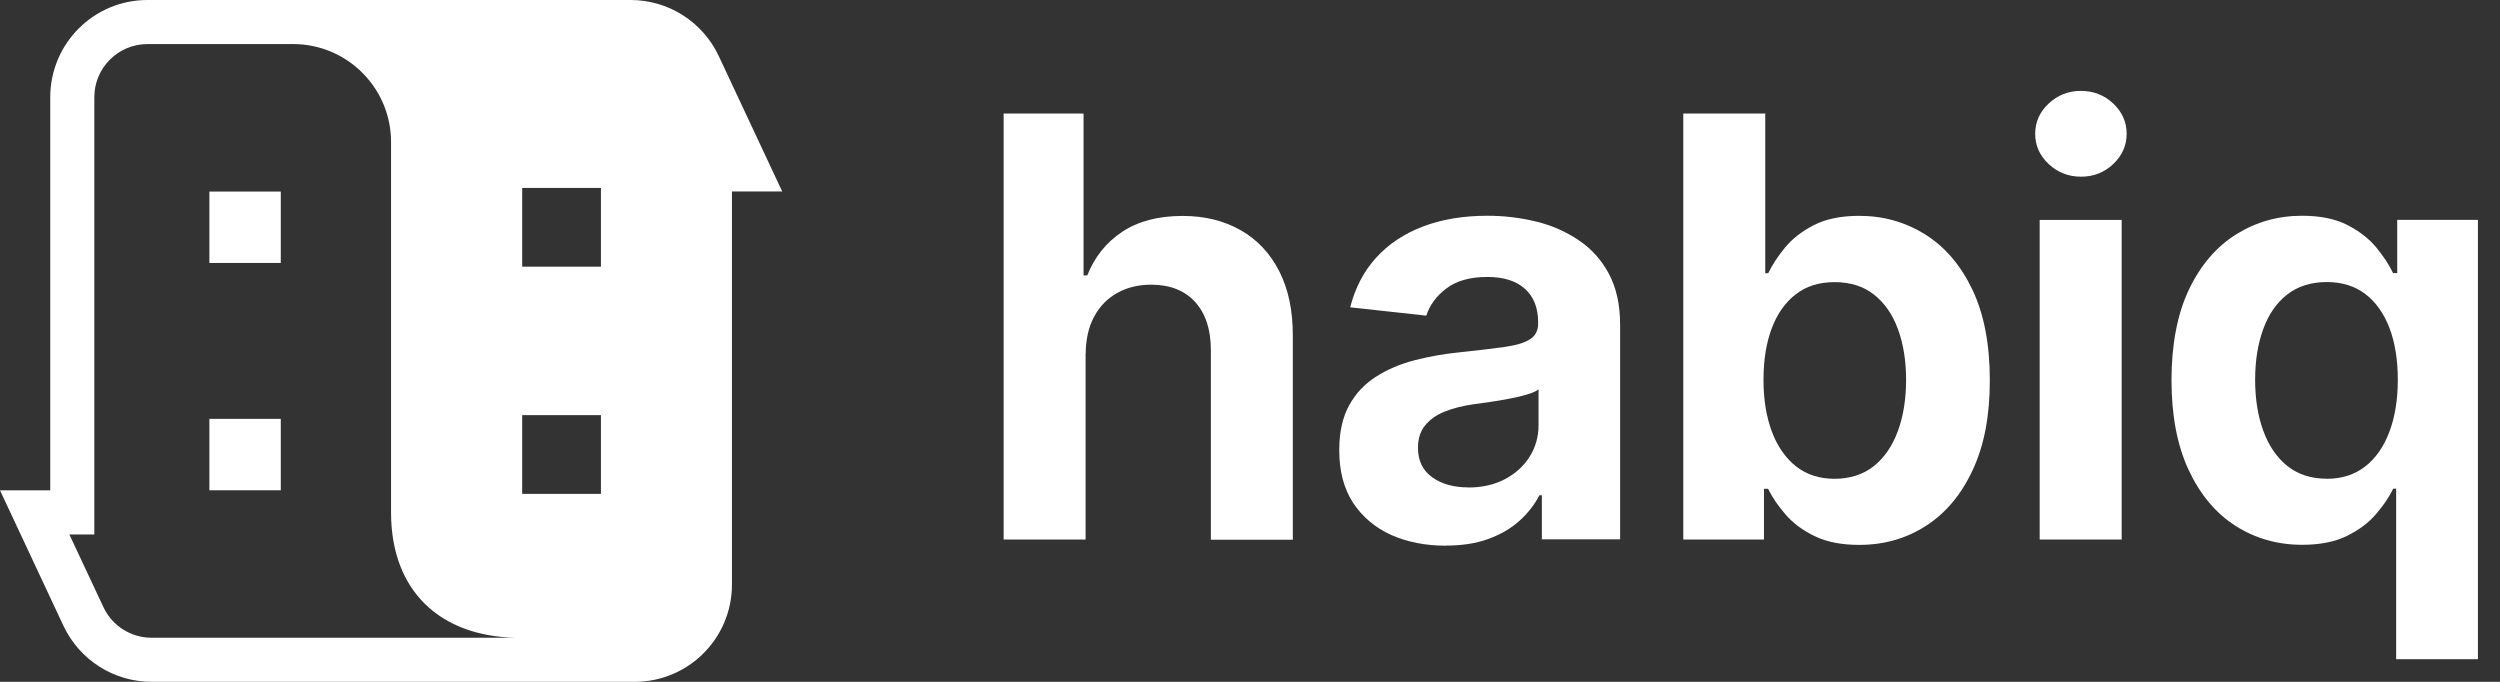<svg width="110" height="30" viewBox="0 0 110 30" fill="none" xmlns="http://www.w3.org/2000/svg">
<rect x="0" y="0" width="110" height="30" fill="#333333" stroke="none"/>
<path d="M47.766 15.555V23.738H44.16V4.994H47.676V12.117H47.84C48.163 11.306 48.676 10.664 49.378 10.199C50.08 9.734 50.964 9.501 52.032 9.501C53.011 9.501 53.859 9.712 54.592 10.13C55.325 10.548 55.889 11.151 56.29 11.94C56.691 12.729 56.889 13.681 56.884 14.797V23.747H53.278V15.4C53.278 14.495 53.045 13.793 52.584 13.284C52.119 12.776 51.472 12.526 50.645 12.526C50.089 12.526 49.593 12.647 49.163 12.888C48.727 13.129 48.391 13.474 48.146 13.926C47.9 14.379 47.775 14.926 47.771 15.564L47.766 15.555Z" fill="white"/>
<path d="M63.615 24.01C62.719 24.01 61.917 23.851 61.21 23.536C60.508 23.217 59.948 22.747 59.538 22.127C59.129 21.502 58.927 20.731 58.927 19.804C58.927 19.016 59.073 18.361 59.362 17.835C59.651 17.309 60.047 16.891 60.547 16.573C61.047 16.254 61.615 16.012 62.249 15.849C62.882 15.685 63.546 15.569 64.235 15.5C65.054 15.413 65.713 15.336 66.222 15.263C66.73 15.189 67.097 15.077 67.329 14.922C67.562 14.771 67.678 14.543 67.678 14.237V14.181C67.678 13.547 67.484 13.056 67.097 12.707C66.709 12.358 66.157 12.186 65.446 12.186C64.688 12.186 64.089 12.354 63.649 12.686C63.206 13.018 62.908 13.418 62.757 13.888L59.409 13.522C59.625 12.668 60.004 11.94 60.551 11.337C61.098 10.734 61.792 10.277 62.62 9.962C63.451 9.648 64.391 9.493 65.446 9.493C66.179 9.493 66.89 9.579 67.584 9.747C68.277 9.915 68.902 10.191 69.458 10.566C70.018 10.941 70.462 11.432 70.79 12.044C71.117 12.656 71.285 13.401 71.285 14.284V23.73H67.842V21.791H67.734C67.519 22.204 67.23 22.579 66.855 22.916C66.485 23.252 66.028 23.515 65.489 23.713C64.951 23.911 64.326 24.006 63.615 24.006V24.01ZM64.602 21.45C65.218 21.45 65.757 21.326 66.222 21.08C66.687 20.834 67.049 20.502 67.308 20.089C67.566 19.675 67.696 19.214 67.696 18.706V17.133C67.579 17.219 67.407 17.297 67.178 17.361C66.95 17.43 66.696 17.49 66.412 17.542C66.127 17.598 65.847 17.645 65.571 17.684C65.295 17.723 65.046 17.758 64.826 17.788C64.352 17.857 63.929 17.964 63.563 18.111C63.197 18.257 62.913 18.464 62.701 18.723C62.49 18.981 62.391 19.309 62.391 19.705C62.391 20.274 62.602 20.705 63.02 21.002C63.438 21.3 63.968 21.446 64.61 21.446L64.602 21.45Z" fill="white"/>
<path d="M74.065 23.738V4.994H77.671V12.022H77.801C77.973 11.664 78.219 11.285 78.538 10.897C78.856 10.505 79.283 10.178 79.809 9.906C80.335 9.635 81.002 9.497 81.808 9.497C82.864 9.497 83.829 9.768 84.7 10.311C85.575 10.854 86.268 11.664 86.781 12.737C87.294 13.81 87.552 15.142 87.552 16.727C87.552 18.313 87.302 19.602 86.798 20.683C86.294 21.765 85.609 22.583 84.739 23.139C83.868 23.7 82.89 23.975 81.804 23.975C81.024 23.975 80.369 23.846 79.839 23.587C79.309 23.329 78.882 23.01 78.555 22.627C78.227 22.247 77.973 21.872 77.796 21.506H77.615V23.738H74.065ZM77.594 16.71C77.594 17.585 77.719 18.343 77.965 18.998C78.21 19.649 78.568 20.157 79.029 20.524C79.494 20.886 80.059 21.067 80.722 21.067C81.386 21.067 81.981 20.881 82.446 20.511C82.911 20.14 83.265 19.623 83.506 18.968C83.747 18.313 83.868 17.559 83.868 16.714C83.868 15.87 83.747 15.129 83.51 14.482C83.273 13.836 82.92 13.328 82.455 12.961C81.989 12.595 81.412 12.414 80.722 12.414C80.033 12.414 79.481 12.591 79.02 12.944C78.559 13.297 78.202 13.797 77.96 14.439C77.715 15.081 77.594 15.84 77.594 16.714V16.71Z" fill="white"/>
<path d="M91.569 7.774C91.013 7.774 90.539 7.589 90.142 7.218C89.746 6.847 89.548 6.404 89.548 5.886C89.548 5.369 89.746 4.925 90.142 4.555C90.539 4.184 91.013 3.999 91.56 3.999C92.107 3.999 92.59 4.184 92.982 4.555C93.374 4.925 93.572 5.369 93.572 5.886C93.572 6.404 93.374 6.847 92.982 7.218C92.59 7.589 92.116 7.774 91.569 7.774ZM89.746 23.739V9.678H93.353V23.739H89.746Z" fill="white"/>
<path d="M105.431 29.009V21.502H105.301C105.125 21.868 104.871 22.243 104.543 22.622C104.216 23.006 103.785 23.325 103.259 23.584C102.729 23.842 102.078 23.971 101.294 23.971C100.208 23.971 99.23 23.691 98.359 23.135C97.489 22.579 96.804 21.756 96.3 20.679C95.796 19.598 95.546 18.279 95.546 16.723C95.546 15.168 95.804 13.806 96.317 12.733C96.83 11.66 97.528 10.85 98.398 10.307C99.273 9.764 100.234 9.493 101.29 9.493C102.096 9.493 102.763 9.631 103.289 9.902C103.815 10.174 104.241 10.505 104.56 10.893C104.879 11.281 105.125 11.66 105.297 12.018H105.478V9.674H109.029V29.004H105.422L105.431 29.009ZM102.376 21.067C103.039 21.067 103.604 20.886 104.069 20.524C104.534 20.162 104.888 19.654 105.133 18.999C105.379 18.344 105.504 17.581 105.504 16.71C105.504 15.84 105.383 15.082 105.138 14.435C104.892 13.793 104.539 13.293 104.078 12.94C103.617 12.587 103.048 12.41 102.376 12.41C101.703 12.41 101.109 12.591 100.639 12.957C100.169 13.323 99.82 13.828 99.583 14.478C99.346 15.125 99.226 15.87 99.226 16.71C99.226 17.551 99.346 18.309 99.588 18.964C99.829 19.619 100.182 20.136 100.648 20.507C101.113 20.877 101.69 21.063 102.371 21.063L102.376 21.067Z" fill="white"/>
<path d="M12.354 8.429H9.213V11.57H12.354V8.429Z" fill="white"/>
<path d="M12.354 18.43H9.213V21.572H12.354V18.43Z" fill="white"/>
<path d="M31.625 2.465C30.918 0.961 29.41 0 27.746 0H6.49C4.124 0 2.211 1.918 2.211 4.279V21.576H0L2.792 27.535C3.499 29.039 5.007 30 6.67 30H27.927C30.293 30 32.206 28.082 32.206 25.721V8.424H34.417L31.625 2.465ZM6.67 28.061C5.761 28.061 4.934 27.535 4.55 26.712L3.051 23.515H4.15V4.279C4.15 2.986 5.197 1.939 6.49 1.939H12.897C15.276 1.939 17.206 3.87 17.206 6.248V22.545C17.206 26.023 19.382 27.992 22.687 28.061H6.666H6.67ZM26.441 21.731H22.976V18.266H26.441V21.731ZM26.441 11.734H22.976V8.269H26.441V11.734Z" fill="white"/>
</svg>
